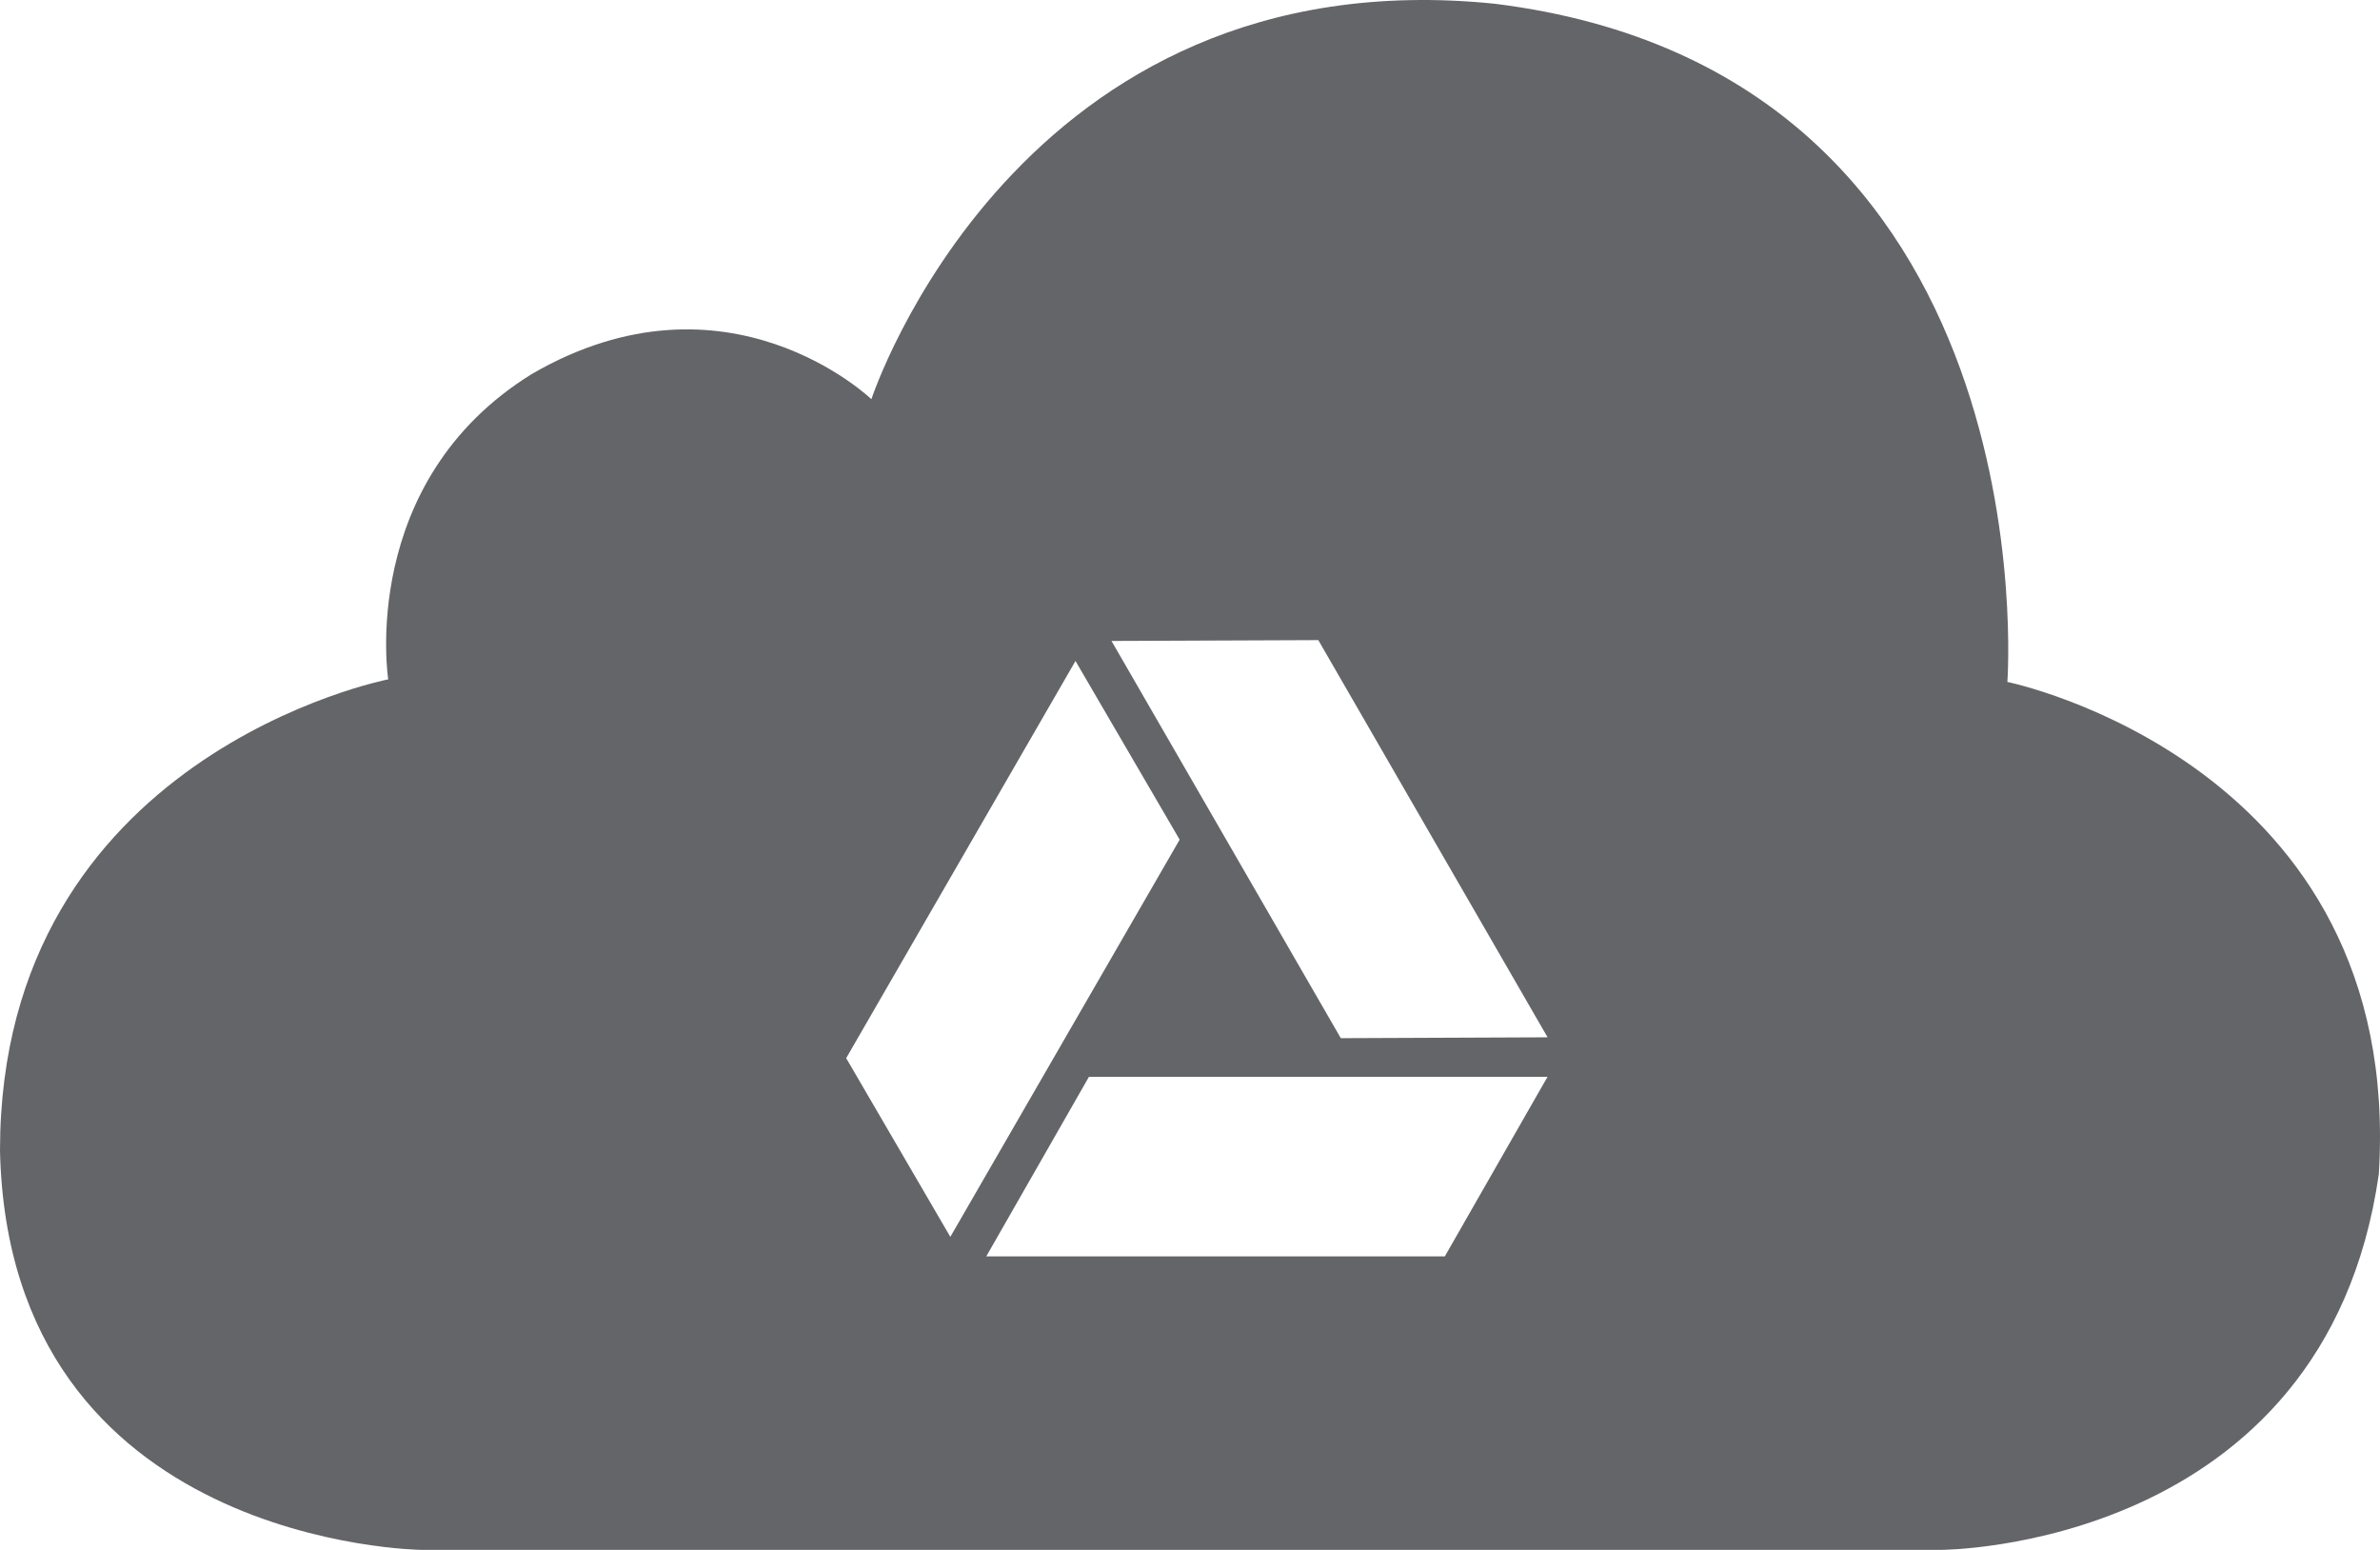 <?xml version="1.0" ?><!DOCTYPE svg  PUBLIC '-//W3C//DTD SVG 1.1//EN'  'http://www.w3.org/Graphics/SVG/1.1/DTD/svg11.dtd'><svg enable-background="new 0 0 501.872 326.793" height="326.793" id="Layer_1" overflow="visible" version="1.1" viewBox="0 0 501.872 326.793" width="501.872" xml:space="preserve" xmlns="http://www.w3.org/2000/svg" xmlns:xlink="http://www.w3.org/1999/xlink"><g><g><path clip-rule="evenodd" d="M423.295,143.786c0,0,9.529-128.362-108.072-142.995    C214.42-9.505,183.752,84.17,183.752,84.17s-30.354-29.196-71.542-5.351c-36.853,22.762-30.346,64.424-30.346,64.424    S0,159.148,0,242.61c1.836,83.345,88.909,84.184,88.909,84.184h320.295c0,0,81.035,0.082,92.416-79.203    C507.041,160.877,423.295,143.786,423.295,143.786z M200.395,260.794l-1.223-2.103l-20.321-34.866l-0.419-0.709l0.41-0.709    l46.725-80.924l1.221-2.117l1.227,2.108l20.327,34.861l0.411,0.709l-0.411,0.708l-46.729,80.934L200.395,260.794z M325.119,229.16    l-20.037,35.03l-0.401,0.713h-96.704l1.213-2.117l20.032-35.029l0.41-0.713h96.704L325.119,229.16z M323.901,218.729    l-40.354,0.167l-0.815,0.005l-0.405-0.708l-46.725-80.934l-1.223-2.117l2.435-0.005l40.354-0.163l0.821-0.004l0.41,0.703    l46.72,80.934l1.227,2.107L323.901,218.729z" fill="#646568" fill-rule="evenodd"/></g></g></svg>